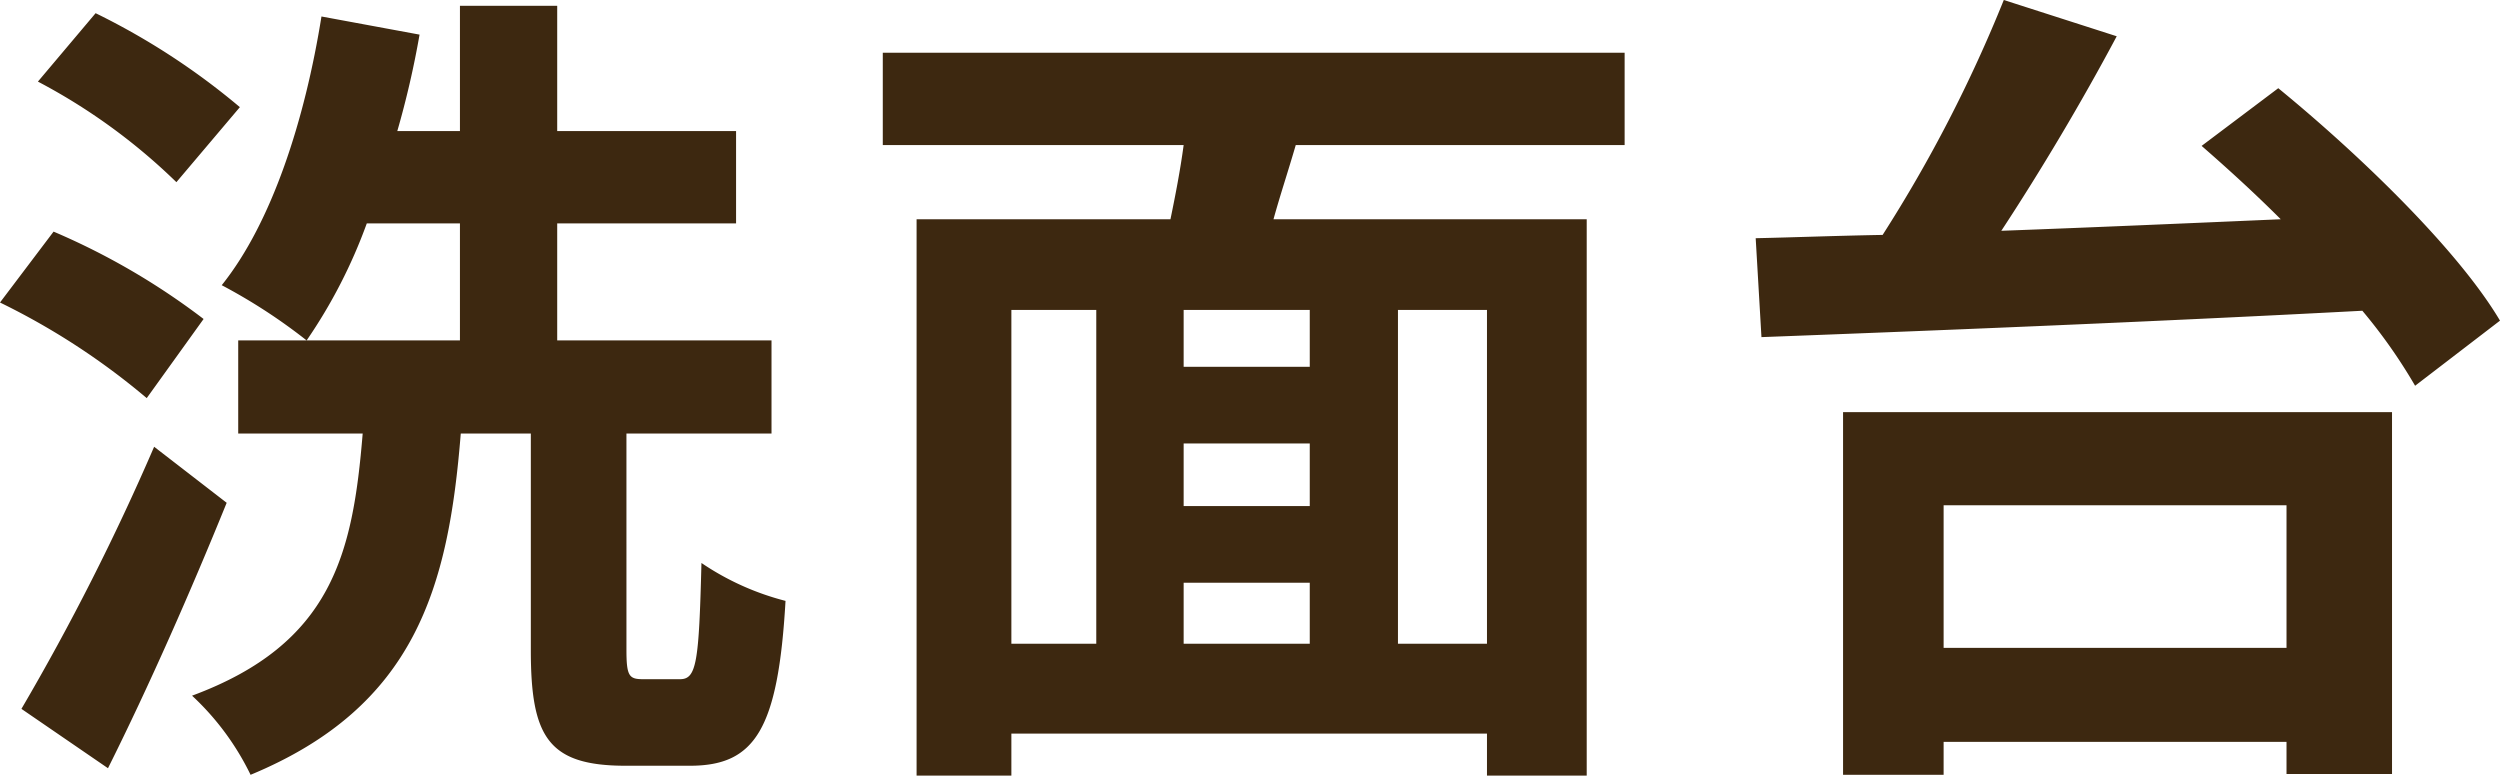 <svg xmlns="http://www.w3.org/2000/svg" width="121.32" height="37.64" viewBox="0 0 121.32 37.64"><path d="M-49.12-28.96a34.169,34.169,0,0,0-7-4.56l-2.8,3.32a28.883,28.883,0,0,1,6.72,4.88Zm-1.76,10.28a33.879,33.879,0,0,0-7.28-4.24l-2.6,3.44a34.269,34.269,0,0,1,7.12,4.64Zm-2.4,6.2A116.386,116.386,0,0,1-59.72.24l4.2,2.88c2-4,4.04-8.64,5.76-12.88ZM-29.56-1.2c-.68,0-.8-.16-.8-1.44V-13.12h7.04v-4.52h-10.4v-5.68h8.68V-27.8h-8.68v-6.08h-4.72v6.08h-3.04a44.251,44.251,0,0,0,1.08-4.68l-4.76-.88c-.8,5-2.4,10-4.84,13.04a27.025,27.025,0,0,1,4.12,2.68,25.137,25.137,0,0,0,2.92-5.68h4.52v5.68H-49.2v4.52h6.04c-.48,5.84-1.48,10.2-8.28,12.72A12.929,12.929,0,0,1-48.6,3.44c8-3.32,9.6-9.08,10.2-16.56H-35V-2.6c0,4.2.84,5.6,4.6,5.6h3.12c3.16,0,4.28-1.76,4.64-8a13.03,13.03,0,0,1-4.08-1.84C-26.84-2-26.96-1.2-27.76-1.2ZM11.4-2.92H7.08v-16.2H11.4Zm-23.08-16.2h4.12v16.2h-4.12ZM2.8-16.36H-3.32v-2.76H2.8ZM-3.32-5.88H2.8v2.96H-3.32ZM2.8-9.6H-3.32v-3.04H2.8ZM18.08-27.12V-31.6h-36v4.48h14.6c-.16,1.2-.4,2.44-.64,3.6H-16.28v27h4.6V1.44H11.4V3.48h4.84v-27H1.04c.32-1.16.72-2.36,1.08-3.6ZM50.2-9.64v6.92H33.56V-9.64ZM28.68,3.44h4.88V1.84H50.2V3.4h5.12V-14.16H28.68Zm17.4-30.52c1.24,1.08,2.56,2.28,3.84,3.56-4.6.2-9.24.4-13.56.56,1.92-2.92,3.92-6.28,5.6-9.44l-5.48-1.76a68.638,68.638,0,0,1-5.88,11.4c-2.24.04-4.32.12-6.16.16l.28,4.8c7.44-.28,18.6-.72,29.16-1.28a25.816,25.816,0,0,1,2.56,3.64l4.12-3.16c-2.04-3.44-6.8-8.04-10.76-11.28Z" transform="translate(60.76 34.16)" fill="#3d2810"/></svg>
